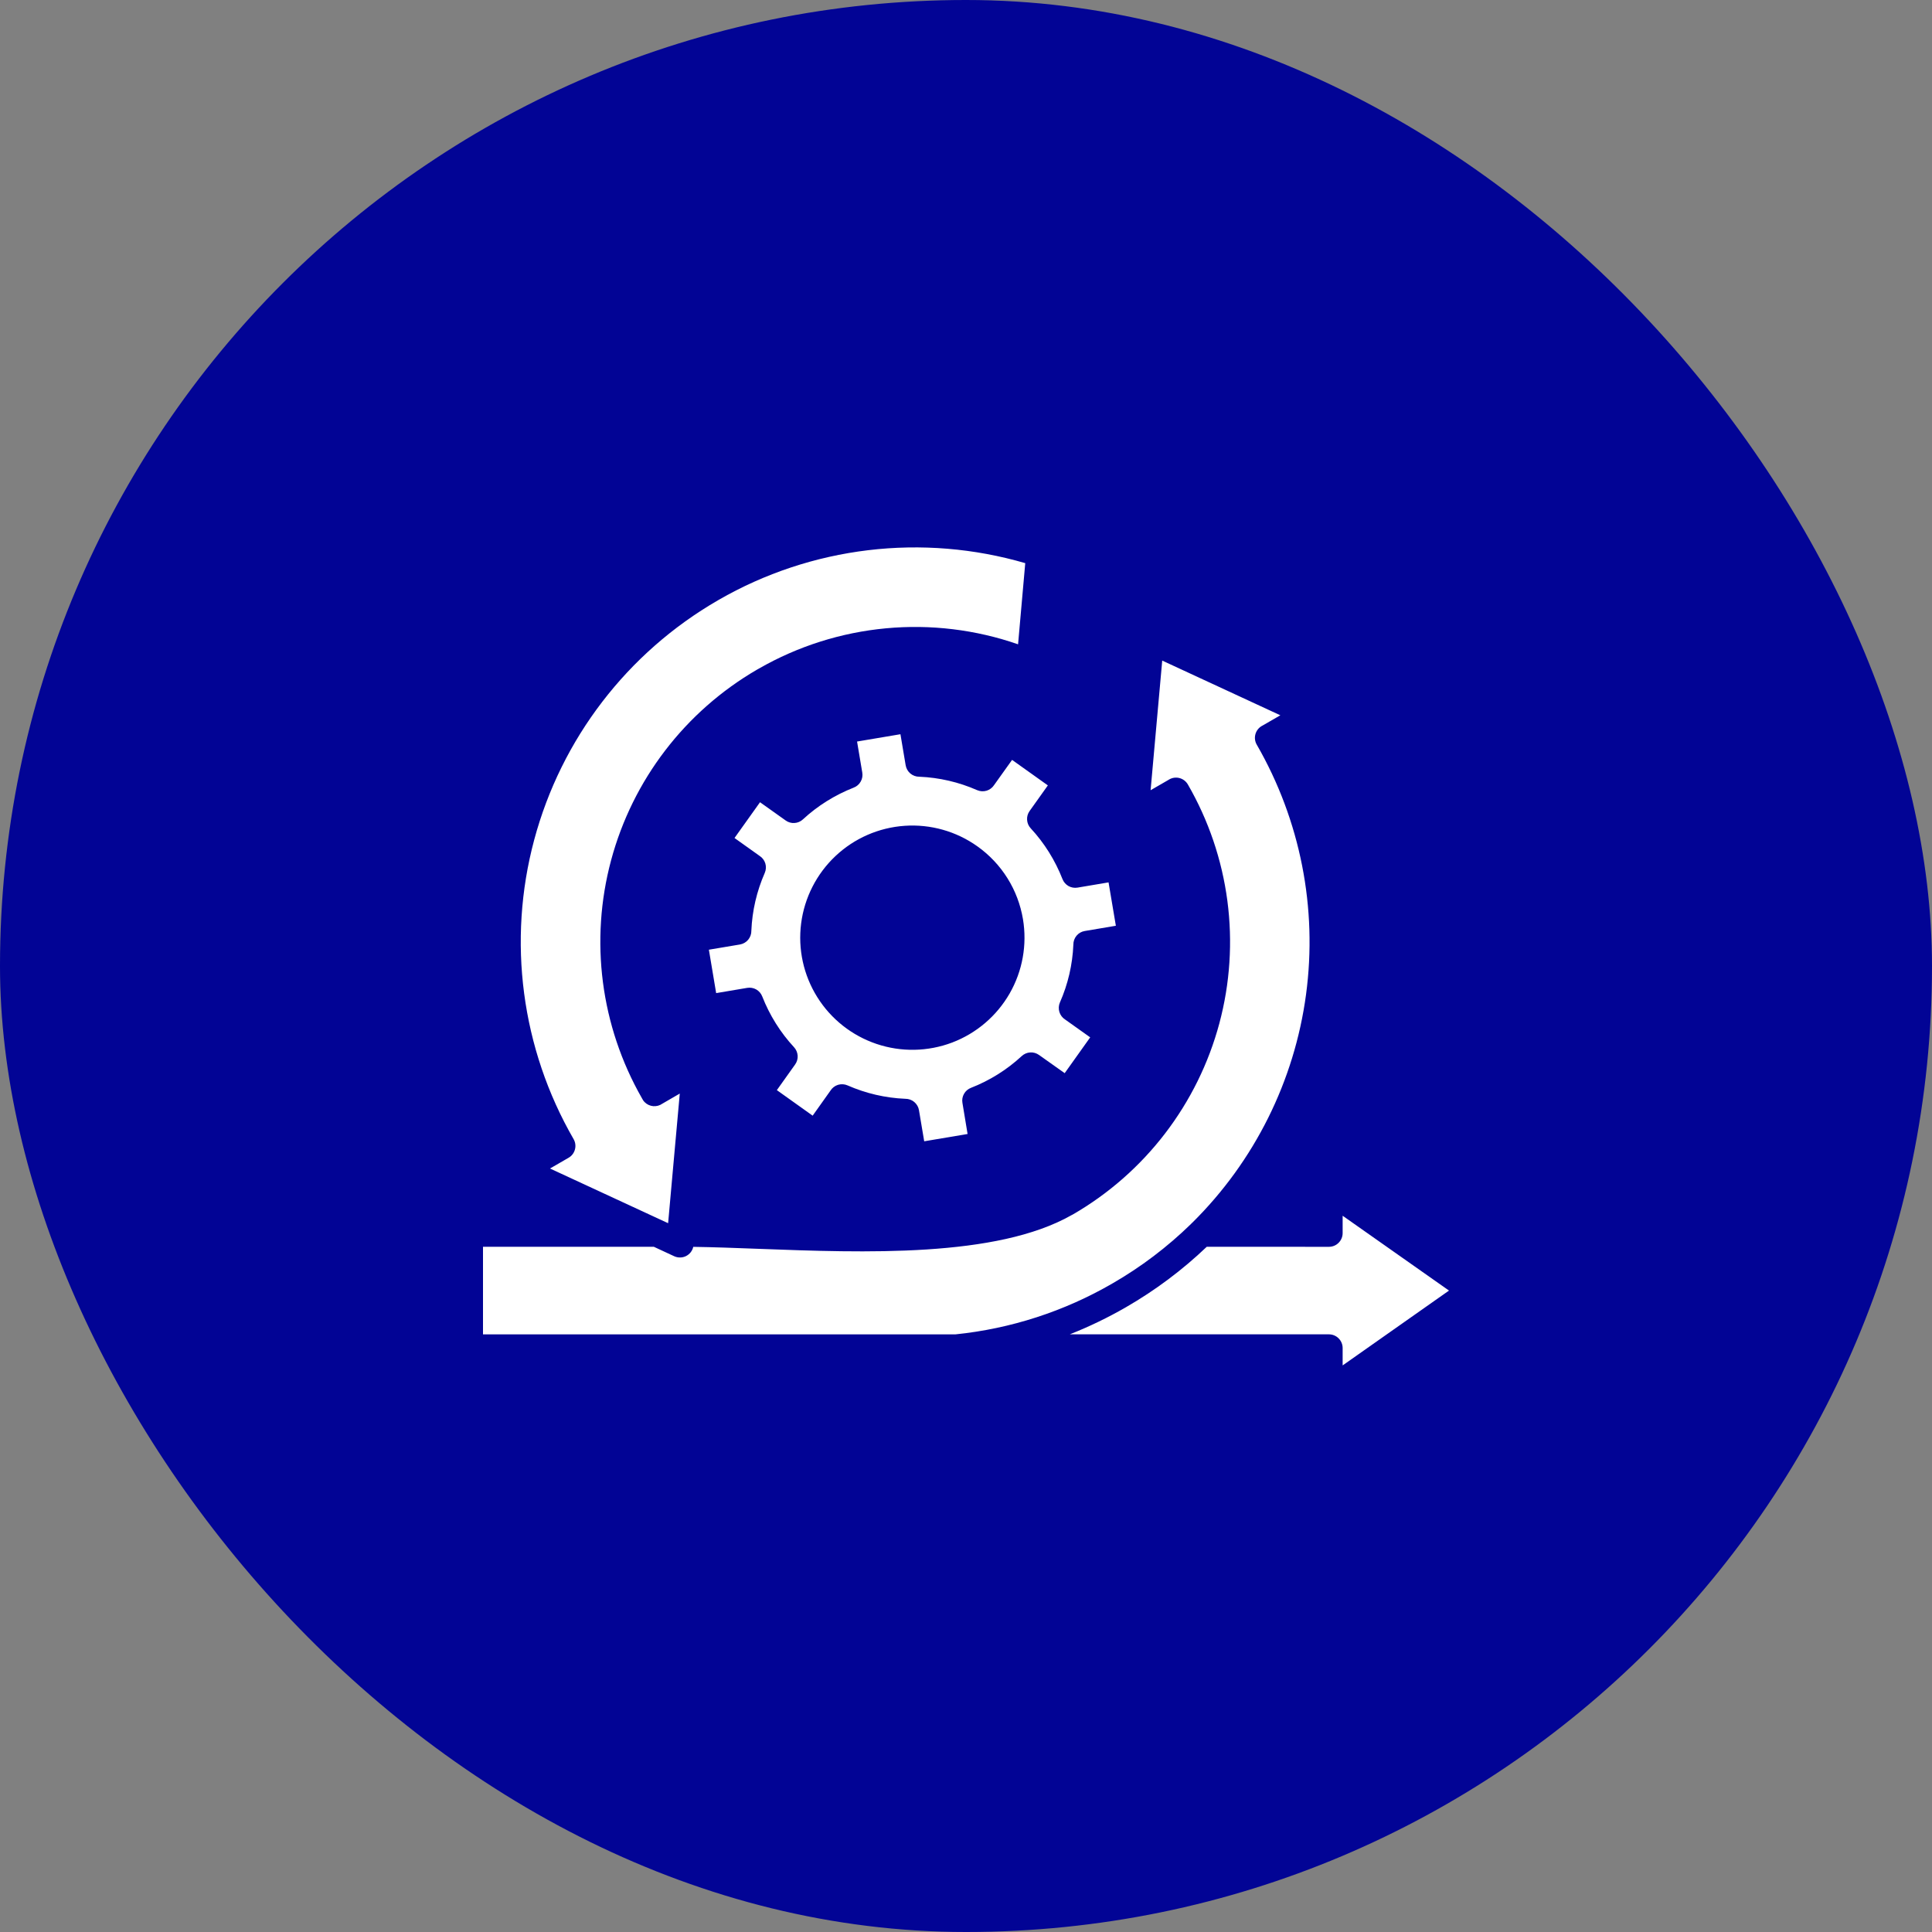 <svg xmlns="http://www.w3.org/2000/svg" width="60" height="60" viewBox="0 0 60 60" fill="none"><rect x="0" y="0" width="60" height="60" fill="#808080" stroke="none"/><g id="icon-less-agile"><rect width="60" height="60" rx="30" fill="#020495"></rect><path id="Vector" fill-rule="evenodd" clip-rule="evenodd" d="M37.477 38.72C36.719 39.443 35.878 40.072 34.971 40.595C34.41 40.919 33.826 41.201 33.224 41.439H41.271C41.384 41.439 41.493 41.484 41.572 41.564C41.652 41.644 41.697 41.752 41.697 41.865V42.404L45 40.08L41.697 37.756V38.295C41.697 38.408 41.652 38.516 41.572 38.596C41.493 38.676 41.384 38.721 41.271 38.721L37.477 38.72ZM21.531 38.722C22.162 38.731 22.833 38.756 23.543 38.783C26.842 38.907 30.949 39.063 33.282 37.735C33.292 37.731 33.302 37.725 33.312 37.72C34.424 37.078 35.399 36.223 36.18 35.204C36.962 34.185 37.535 33.022 37.868 31.782C38.2 30.541 38.285 29.248 38.117 27.974C37.949 26.701 37.532 25.474 36.89 24.362C36.833 24.264 36.74 24.193 36.632 24.164C36.523 24.135 36.407 24.15 36.309 24.207C36.301 24.211 36.294 24.216 36.287 24.221L35.733 24.541L35.859 23.136C35.863 23.114 35.865 23.092 35.865 23.069L36.094 20.515L39.762 22.214L39.208 22.534C39.2 22.538 39.192 22.542 39.185 22.546C39.087 22.603 39.016 22.696 38.987 22.805C38.958 22.914 38.973 23.03 39.03 23.127C40.383 25.474 40.921 28.203 40.56 30.887C40.199 33.572 38.958 36.062 37.033 37.967C37.016 37.982 36.999 37.997 36.985 38.014C36.252 38.729 35.433 39.349 34.547 39.859C33.052 40.726 31.391 41.264 29.672 41.44H15V38.72H20.306L20.939 39.014C20.997 39.04 21.059 39.053 21.122 39.052C21.185 39.052 21.247 39.037 21.304 39.009C21.36 38.981 21.41 38.941 21.449 38.892C21.488 38.842 21.516 38.785 21.53 38.723L21.531 38.722ZM31.617 20.01L31.84 17.489C30.258 17.028 28.599 16.891 26.962 17.087C25.326 17.283 23.746 17.808 22.317 18.631L22.297 18.643C19.483 20.268 17.431 22.944 16.59 26.082C15.749 29.22 16.19 32.563 17.814 35.377C17.87 35.475 17.885 35.59 17.855 35.699C17.826 35.808 17.755 35.9 17.657 35.956L17.081 36.289L20.551 37.896C20.568 37.903 20.585 37.911 20.602 37.92L20.749 37.987L20.98 35.414C20.98 35.404 20.98 35.395 20.983 35.385L21.111 33.962L20.569 34.276C20.487 34.334 20.387 34.361 20.287 34.353C20.187 34.344 20.093 34.301 20.022 34.23C19.985 34.193 19.956 34.15 19.934 34.103C18.653 31.863 18.309 29.208 18.978 26.716C19.647 24.223 21.274 22.097 23.505 20.799C23.525 20.785 23.547 20.773 23.569 20.763C24.779 20.069 26.124 19.643 27.512 19.513C28.901 19.383 30.302 19.553 31.619 20.01H31.617ZM33.065 33.328L33.857 32.216L33.08 31.663C32.994 31.609 32.93 31.525 32.9 31.427C32.87 31.33 32.876 31.225 32.917 31.131C33.167 30.565 33.308 29.956 33.334 29.338C33.333 29.236 33.368 29.137 33.433 29.059C33.498 28.981 33.589 28.929 33.69 28.913L34.654 28.75L34.427 27.403L33.462 27.566C33.365 27.582 33.266 27.564 33.181 27.516C33.097 27.467 33.031 27.391 32.996 27.3C32.768 26.717 32.434 26.182 32.009 25.723C31.942 25.651 31.903 25.559 31.897 25.461C31.89 25.364 31.918 25.267 31.975 25.187L32.542 24.391L31.431 23.599L30.876 24.376C30.821 24.462 30.738 24.526 30.64 24.556C30.543 24.585 30.438 24.579 30.344 24.538C29.778 24.289 29.169 24.148 28.551 24.122C28.45 24.123 28.351 24.088 28.273 24.023C28.195 23.957 28.143 23.866 28.126 23.766L27.964 22.802L26.617 23.029L26.779 23.994C26.795 24.091 26.778 24.19 26.729 24.274C26.681 24.359 26.605 24.425 26.513 24.46C26.222 24.574 25.942 24.715 25.676 24.881C25.412 25.046 25.164 25.235 24.935 25.447C24.864 25.514 24.771 25.553 24.674 25.559C24.576 25.566 24.479 25.538 24.4 25.481L23.603 24.914L22.811 26.025L23.588 26.579C23.674 26.633 23.738 26.717 23.768 26.814C23.797 26.912 23.791 27.017 23.75 27.11C23.501 27.677 23.36 28.285 23.334 28.903C23.336 29.006 23.301 29.105 23.236 29.184C23.171 29.263 23.079 29.315 22.979 29.332L22.015 29.494L22.241 30.842L23.206 30.679C23.303 30.663 23.402 30.681 23.487 30.729C23.572 30.778 23.637 30.854 23.672 30.945C23.786 31.236 23.927 31.517 24.093 31.782C24.258 32.046 24.448 32.294 24.66 32.523C24.726 32.595 24.765 32.687 24.772 32.785C24.778 32.882 24.75 32.979 24.693 33.059L24.126 33.855L25.238 34.648L25.791 33.87C25.845 33.784 25.929 33.72 26.026 33.69C26.124 33.661 26.229 33.667 26.322 33.708C26.889 33.957 27.497 34.098 28.115 34.124C28.217 34.123 28.316 34.158 28.393 34.223C28.471 34.289 28.524 34.38 28.54 34.48L28.702 35.444L30.049 35.217L29.889 34.249C29.872 34.153 29.89 34.054 29.939 33.969C29.987 33.884 30.063 33.819 30.154 33.784C30.446 33.67 30.726 33.529 30.991 33.363C31.255 33.198 31.503 33.008 31.732 32.796C31.804 32.73 31.896 32.69 31.994 32.684C32.092 32.678 32.188 32.706 32.268 32.763L33.065 33.328ZM30.354 26.284C29.698 25.816 28.9 25.591 28.096 25.646C27.292 25.701 26.532 26.033 25.946 26.586C25.36 27.138 24.983 27.877 24.88 28.676C24.777 29.475 24.954 30.285 25.382 30.968C25.809 31.651 26.46 32.164 27.224 32.421C27.987 32.678 28.816 32.662 29.57 32.377C30.323 32.091 30.954 31.552 31.355 30.854C31.756 30.155 31.902 29.339 31.769 28.544C31.693 28.093 31.53 27.661 31.287 27.273C31.044 26.885 30.727 26.549 30.354 26.284Z" fill="white"></path></g></svg>